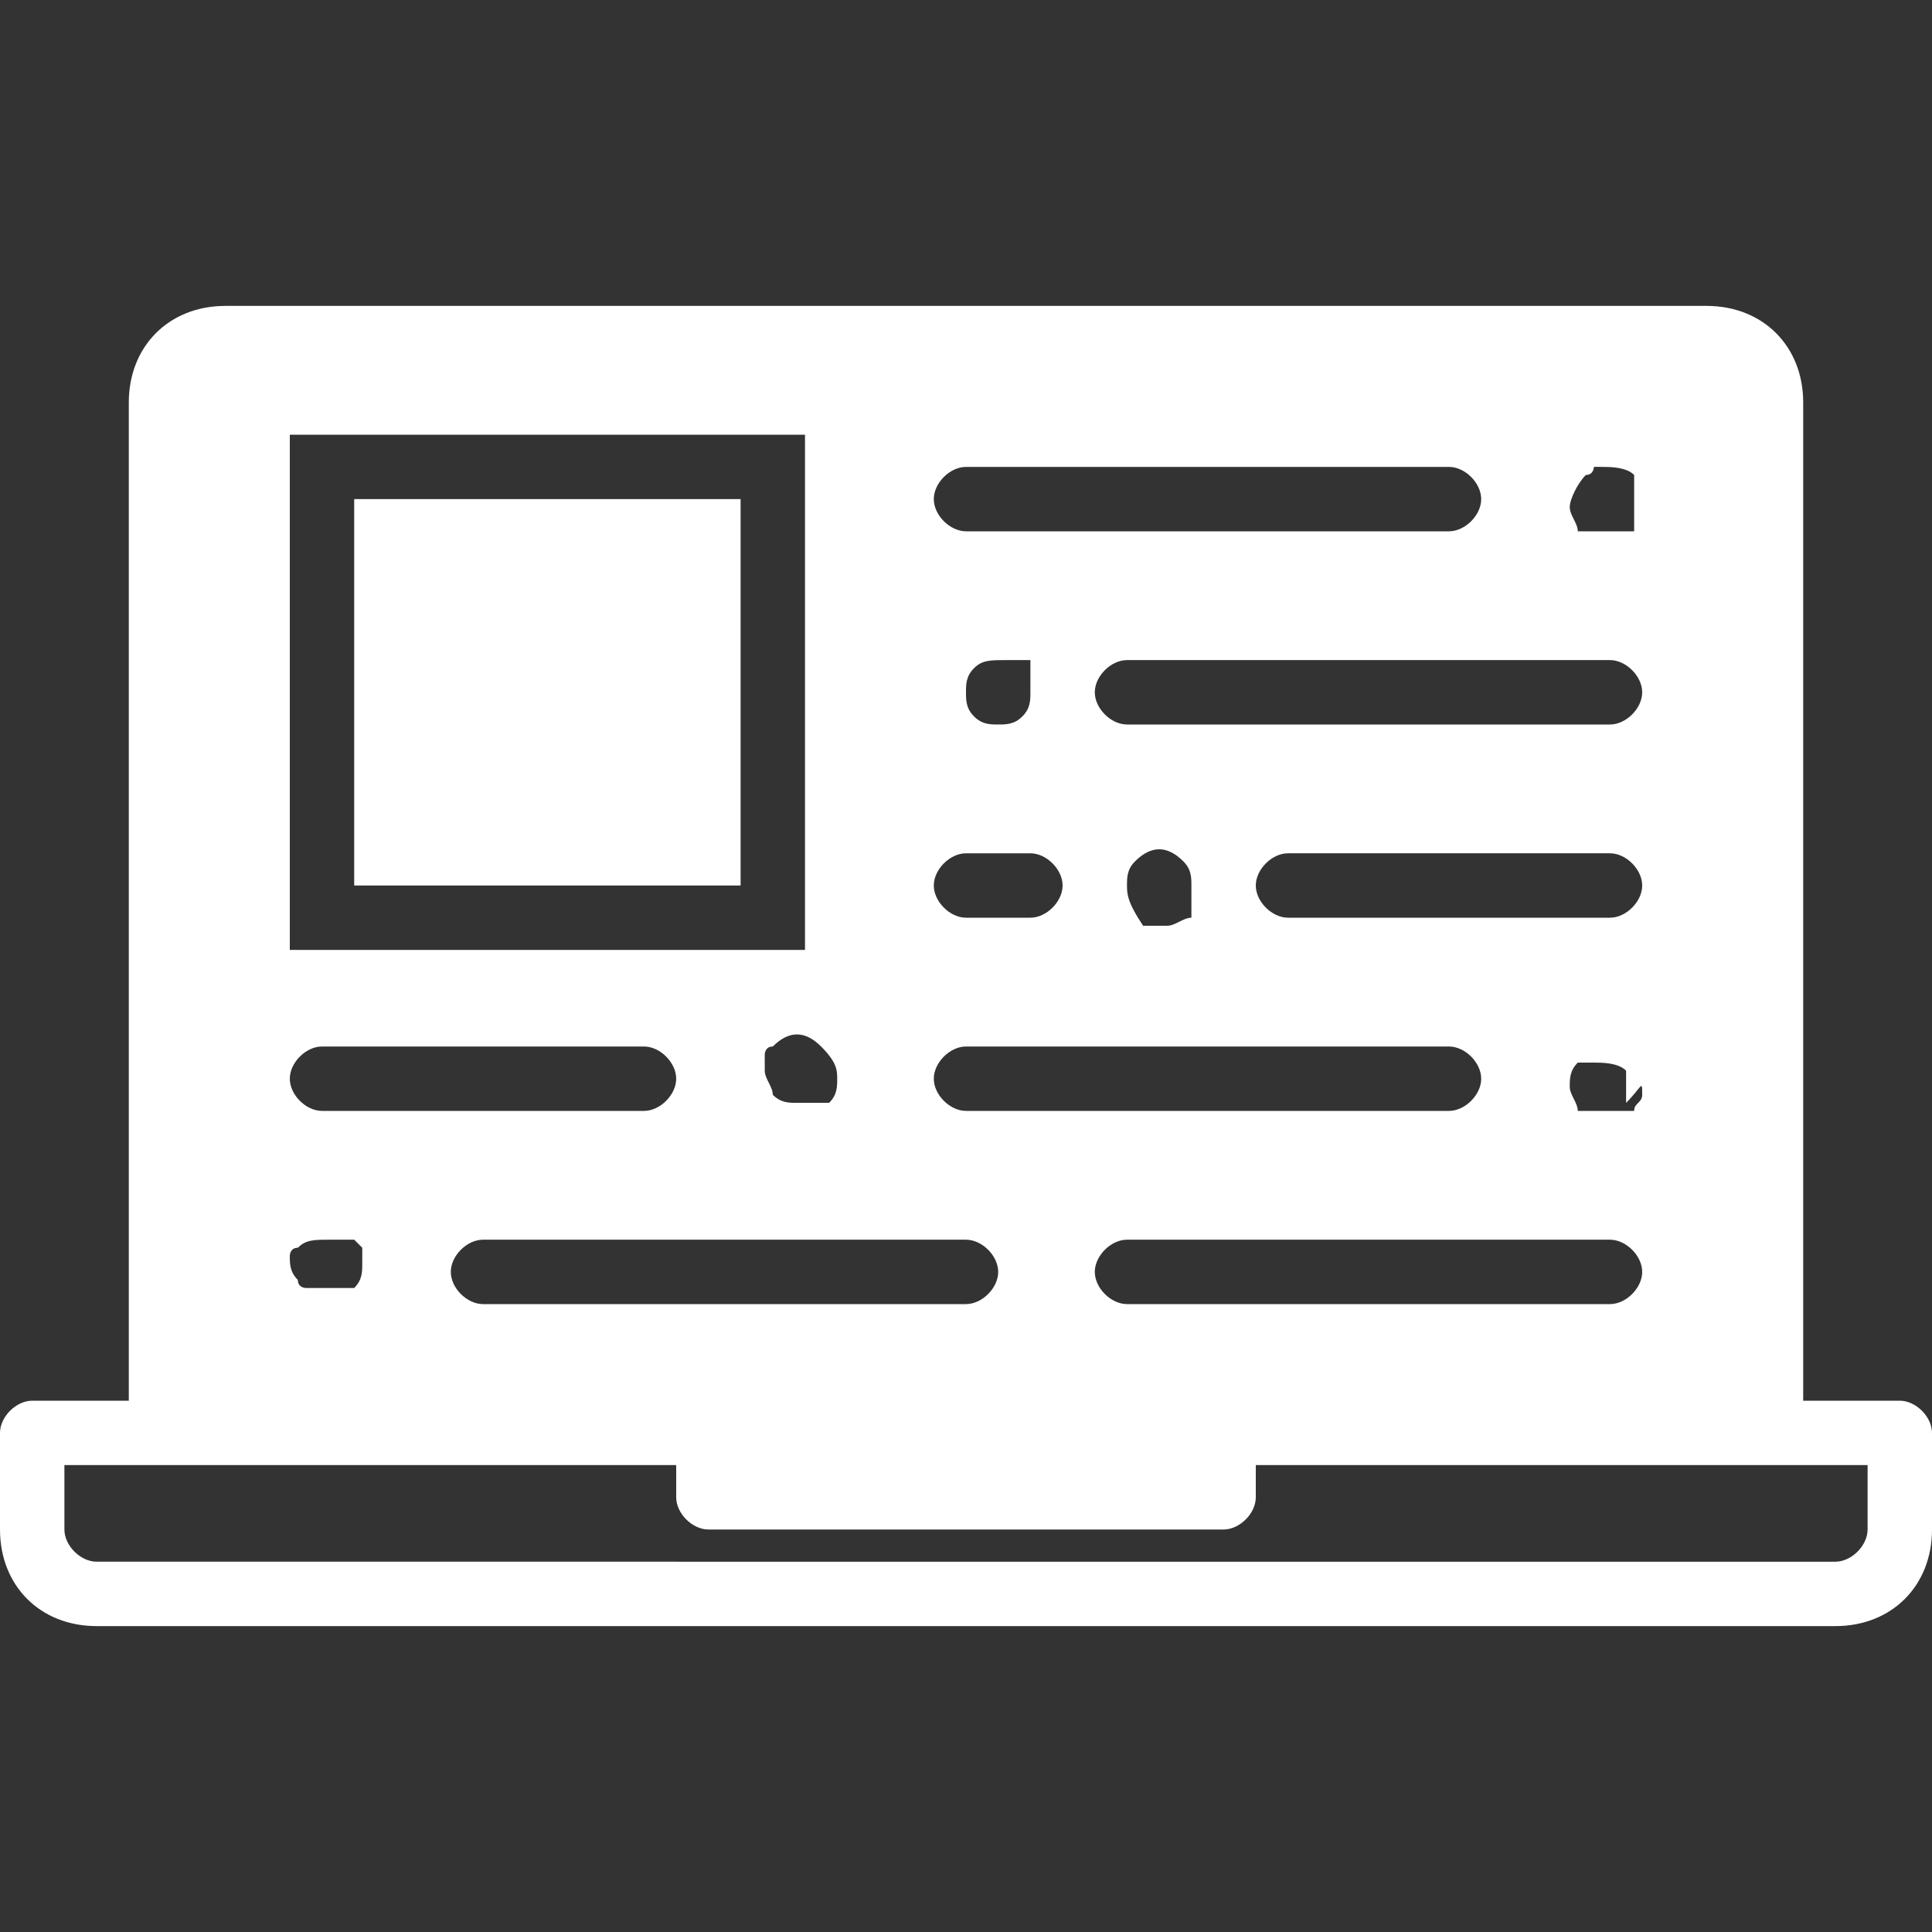 <?xml version="1.0" encoding="utf-8"?>
<!-- Generator: Adobe Illustrator 22.0.1, SVG Export Plug-In . SVG Version: 6.00 Build 0)  -->
<svg version="1.1" id="Layer_1" xmlns="http://www.w3.org/2000/svg" xmlns:xlink="http://www.w3.org/1999/xlink" x="0px" y="0px"
	 viewBox="0 0 24 24" style="enable-background:new 0 0 24 24;" xml:space="preserve">
<rect x="0" y="0" width="24" height="24" fill="#333333" stroke="none"/>
<style type="text/css">
	.st0{fill:#FFFFFF;}
</style>
<path class="st0" d="M23.6,17.4h-1.2V5c0-0.7-0.5-1.2-1.2-1.2H2.8C2.1,3.8,1.6,4.3,1.6,5v12.4H0.4c-0.2,0-0.4,0.2-0.4,0.4V19
	c0,0.7,0.5,1.2,1.2,1.2h21.6c0.7,0,1.2-0.5,1.2-1.2v-1.2C24,17.6,23.8,17.4,23.6,17.4z M19.7,5.9L19.7,5.9c0.1,0,0.1-0.1,0.1-0.1
	c0,0,0,0,0.1,0c0.1,0,0.3,0,0.4,0.1c0,0,0,0,0,0.1c0,0,0,0,0,0.1c0,0,0,0,0,0s0,0,0,0.1s0,0,0,0.1s0,0,0,0.1c0,0,0,0,0,0.1
	c0,0,0,0,0,0.1c0,0,0,0-0.1,0s0,0-0.1,0s0,0-0.1,0c0,0,0,0-0.1,0c0,0,0,0-0.1,0s0,0-0.1,0c0,0,0,0-0.1,0l0,0c0-0.1-0.1-0.2-0.1-0.3
	S19.6,6,19.7,5.9z M20.4,13.6C20.4,13.6,20.4,13.6,20.4,13.6c0,0.1-0.1,0.1-0.1,0.2c0,0,0,0-0.1,0s0,0-0.1,0s0,0-0.1,0
	c0,0,0,0-0.1,0c0,0,0,0-0.1,0s0,0-0.1,0c0,0,0,0-0.1,0l0,0c0-0.1-0.1-0.2-0.1-0.3s0-0.2,0.1-0.3l0,0c0,0,0,0,0.1,0c0,0,0,0,0.1,0
	c0.1,0,0.3,0,0.4,0.1c0,0,0,0,0,0.1c0,0,0,0,0,0.1s0,0,0,0.1s0,0,0,0.1C20.4,13.5,20.4,13.4,20.4,13.6
	C20.4,13.5,20.4,13.5,20.4,13.6z M20.4,15.8c0,0.2-0.2,0.4-0.4,0.4h-6c-0.2,0-0.4-0.2-0.4-0.4s0.2-0.4,0.4-0.4h6
	C20.2,15.4,20.4,15.6,20.4,15.8z M20,11.4h-4c-0.2,0-0.4-0.2-0.4-0.4s0.2-0.4,0.4-0.4h4c0.2,0,0.4,0.2,0.4,0.4
	C20.4,11.2,20.2,11.4,20,11.4z M20,9h-6c-0.2,0-0.4-0.2-0.4-0.4c0-0.2,0.2-0.4,0.4-0.4h6c0.2,0,0.4,0.2,0.4,0.4
	C20.4,8.8,20.2,9,20,9z M14.8,11C14.8,11,14.8,11,14.8,11c0,0.1,0,0.1,0,0.2c0,0,0,0,0,0.1c0,0,0,0,0,0.1c-0.1,0-0.2,0.1-0.3,0.1
	c0,0,0,0-0.1,0s0,0-0.1,0c0,0,0,0-0.1,0l0,0C14,11.2,14,11.1,14,11c0-0.1,0-0.2,0.1-0.3c0.2-0.2,0.4-0.2,0.6,0
	C14.8,10.8,14.8,10.9,14.8,11z M12,5.8h6c0.2,0,0.4,0.2,0.4,0.4S18.2,6.6,18,6.6h-6c-0.2,0-0.4-0.2-0.4-0.4C11.6,6,11.8,5.8,12,5.8z
	 M12.8,8.6c0,0.1,0,0.2-0.1,0.3C12.6,9,12.5,9,12.4,9s-0.2,0-0.3-0.1C12,8.8,12,8.7,12,8.6c0-0.1,0-0.2,0.1-0.3
	c0.1-0.1,0.2-0.1,0.4-0.1c0,0,0,0,0.1,0c0,0,0,0,0.1,0c0,0,0,0,0.1,0C12.8,8.4,12.8,8.5,12.8,8.6z M12,10.6h0.8
	c0.2,0,0.4,0.2,0.4,0.4c0,0.2-0.2,0.4-0.4,0.4H12c-0.2,0-0.4-0.2-0.4-0.4C11.6,10.8,11.8,10.6,12,10.6z M12,13h6
	c0.2,0,0.4,0.2,0.4,0.4s-0.2,0.4-0.4,0.4h-6c-0.2,0-0.4-0.2-0.4-0.4C11.6,13.2,11.8,13,12,13z M12.4,15.8c0,0.2-0.2,0.4-0.4,0.4H6
	c-0.2,0-0.4-0.2-0.4-0.4s0.2-0.4,0.4-0.4h6C12.2,15.4,12.4,15.6,12.4,15.8z M10.4,13.4c0,0.1,0,0.2-0.1,0.3c0,0,0,0-0.1,0
	c0,0,0,0-0.1,0c0,0,0,0-0.1,0c0,0,0,0-0.1,0c-0.1,0-0.2,0-0.3-0.1c0-0.1-0.1-0.2-0.1-0.3c0,0,0-0.1,0-0.2c0,0,0-0.1,0.1-0.1
	c0.2-0.2,0.4-0.2,0.6,0C10.4,13.2,10.4,13.3,10.4,13.4z M3.6,5.4H10v6.4H3.6V5.4z M4,13h4c0.2,0,0.4,0.2,0.4,0.4S8.2,13.8,8,13.8H4
	c-0.2,0-0.4-0.2-0.4-0.4C3.6,13.2,3.8,13,4,13z M3.6,15.6c0,0,0-0.1,0.1-0.1c0.1-0.1,0.2-0.1,0.4-0.1c0,0,0,0,0.1,0c0,0,0,0,0.1,0
	c0,0,0,0,0.1,0c0,0,0.1,0.1,0.1,0.1c0,0,0,0.1,0,0.2c0,0.1,0,0.2-0.1,0.3c0,0,0,0-0.1,0c0,0,0,0-0.1,0s0,0-0.1,0c0,0,0,0-0.1,0
	s-0.1,0-0.2,0c0,0-0.1,0-0.1-0.1c-0.1-0.1-0.1-0.2-0.1-0.3C3.6,15.8,3.6,15.7,3.6,15.6z M23.2,19c0,0.2-0.2,0.4-0.4,0.4H1.2
	c-0.2,0-0.4-0.2-0.4-0.4v-0.8H2h6.4v0.4c0,0.2,0.2,0.4,0.4,0.4h6.4c0.2,0,0.4-0.2,0.4-0.4v-0.4H22h1.2L23.2,19L23.2,19z"/>
<rect x="4.4" y="6.2" class="st0" width="4.8" height="4.8"/>
</svg>
